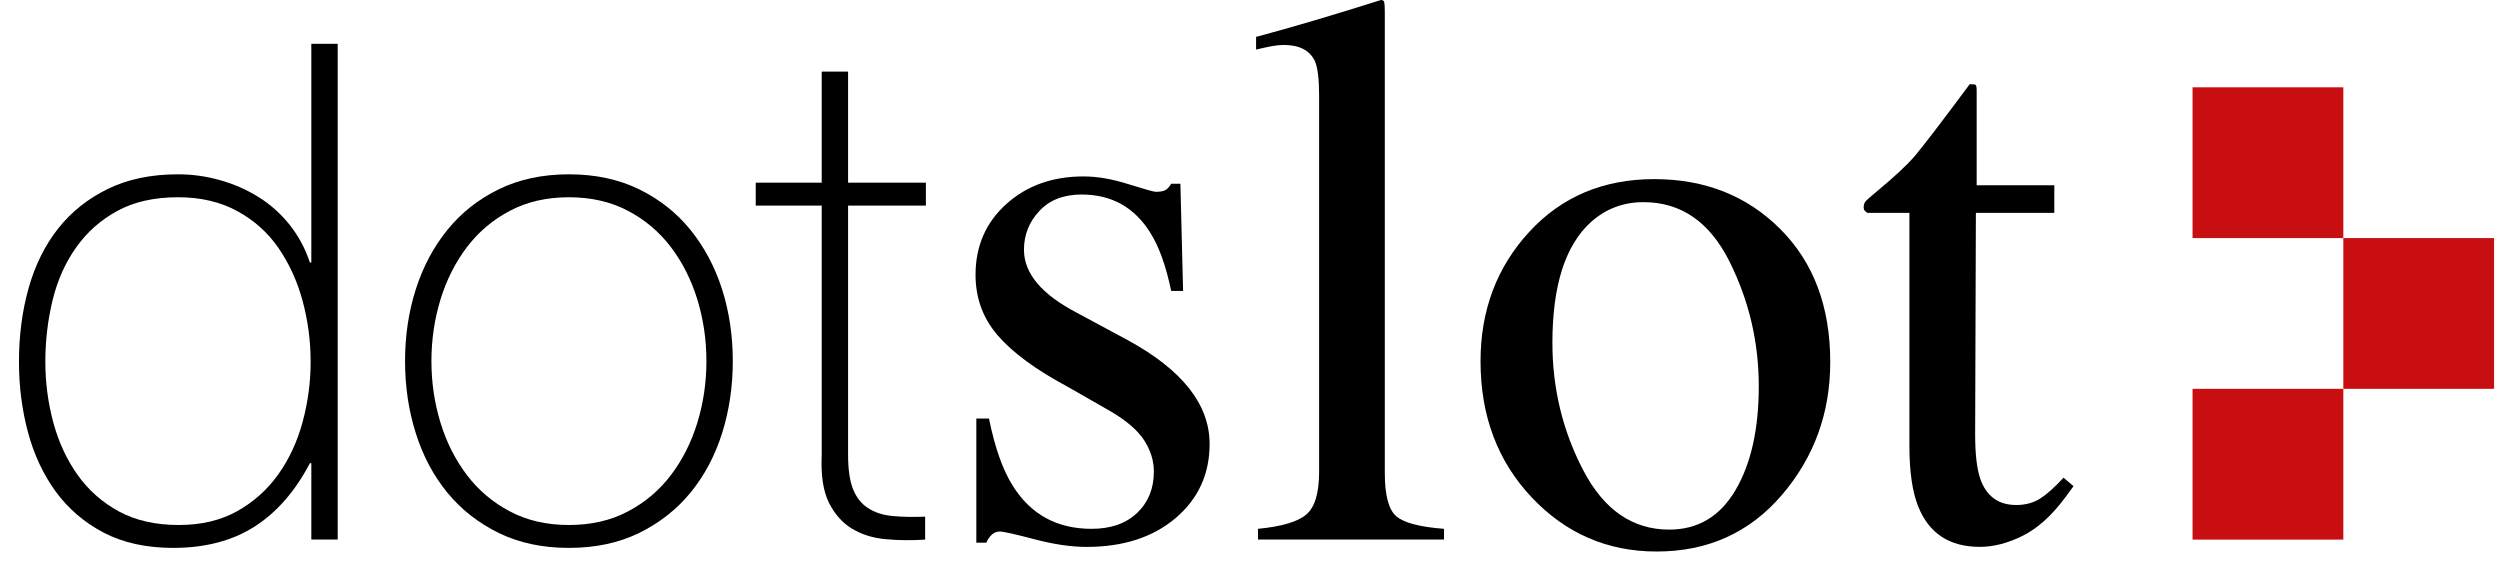 <?xml version="1.0" encoding="UTF-8"?>
<svg width="51px" height="12px" viewBox="0 0 51 12" version="1.1" xmlns="http://www.w3.org/2000/svg" xmlns:xlink="http://www.w3.org/1999/xlink">
    <title>logo.dotslot</title>
    <g id="Page-1" stroke="none" stroke-width="1" fill="none" fill-rule="evenodd">
        <g id="Group" transform="translate(0.387, -0)">
            <g transform="translate(0, 0.893)" fill="#000000" fill-rule="nonzero" id="Shape">
                <path d="M5.964,8.556 L5.935,8.556 C5.633,9.132 5.255,9.564 4.802,9.852 C4.349,10.14 3.796,10.284 3.145,10.284 C2.597,10.284 2.125,10.18 1.728,9.973 C1.332,9.765 1.006,9.486 0.751,9.137 C0.496,8.787 0.307,8.384 0.184,7.926 C0.061,7.468 0,6.988 0,6.488 C0,5.95 0.066,5.447 0.198,4.979 C0.331,4.512 0.531,4.108 0.8,3.768 C1.069,3.428 1.407,3.159 1.813,2.961 C2.219,2.762 2.696,2.663 3.244,2.663 C3.537,2.663 3.825,2.703 4.108,2.784 C4.391,2.864 4.653,2.98 4.894,3.131 C5.135,3.282 5.345,3.471 5.525,3.697 C5.704,3.924 5.841,4.179 5.935,4.462 L5.964,4.462 L5.964,0 L6.502,0 L6.502,10.114 L5.964,10.114 L5.964,8.556 Z M3.258,9.817 C3.721,9.817 4.12,9.722 4.455,9.533 C4.79,9.345 5.069,9.094 5.291,8.783 C5.513,8.471 5.678,8.114 5.787,7.713 C5.895,7.312 5.95,6.903 5.95,6.488 C5.95,6.063 5.895,5.65 5.787,5.248 C5.678,4.847 5.515,4.488 5.298,4.172 C5.081,3.855 4.8,3.603 4.455,3.414 C4.11,3.225 3.707,3.131 3.244,3.131 C2.762,3.131 2.351,3.223 2.011,3.407 C1.671,3.591 1.391,3.839 1.169,4.151 C0.947,4.462 0.786,4.821 0.687,5.227 C0.588,5.633 0.538,6.053 0.538,6.488 C0.538,6.913 0.593,7.326 0.701,7.727 C0.81,8.129 0.975,8.485 1.197,8.797 C1.419,9.108 1.7,9.356 2.04,9.541 C2.38,9.725 2.786,9.817 3.258,9.817 Z"></path>
            </g>
            <g transform="translate(7.876, 3.556)" fill="#000000" fill-rule="nonzero" id="Shape">
                <path d="M0,3.811 C0,3.291 0.073,2.802 0.22,2.344 C0.366,1.886 0.581,1.483 0.864,1.133 C1.147,0.784 1.497,0.508 1.912,0.305 C2.328,0.102 2.805,0 3.343,0 C3.881,0 4.358,0.102 4.774,0.305 C5.189,0.508 5.539,0.784 5.822,1.133 C6.105,1.483 6.32,1.886 6.467,2.344 C6.613,2.802 6.686,3.291 6.686,3.811 C6.686,4.33 6.613,4.821 6.467,5.284 C6.32,5.747 6.105,6.15 5.822,6.495 C5.539,6.84 5.189,7.113 4.774,7.317 C4.358,7.52 3.881,7.621 3.343,7.621 C2.805,7.621 2.328,7.52 1.912,7.317 C1.497,7.113 1.147,6.84 0.864,6.495 C0.581,6.15 0.366,5.747 0.22,5.284 C0.073,4.821 0,4.33 0,3.811 Z M0.538,3.811 C0.538,4.245 0.6,4.663 0.722,5.064 C0.845,5.466 1.025,5.822 1.261,6.134 C1.497,6.445 1.79,6.693 2.139,6.877 C2.488,7.062 2.89,7.154 3.343,7.154 C3.796,7.154 4.198,7.062 4.547,6.877 C4.897,6.693 5.189,6.445 5.425,6.134 C5.661,5.822 5.841,5.466 5.964,5.064 C6.086,4.663 6.148,4.245 6.148,3.811 C6.148,3.376 6.086,2.958 5.964,2.557 C5.841,2.156 5.661,1.799 5.425,1.487 C5.189,1.176 4.897,0.928 4.547,0.744 C4.198,0.56 3.796,0.468 3.343,0.468 C2.89,0.468 2.488,0.56 2.139,0.744 C1.79,0.928 1.497,1.176 1.261,1.487 C1.025,1.799 0.845,2.156 0.722,2.557 C0.6,2.958 0.538,3.376 0.538,3.811 Z"></path>
            </g>
            <g transform="translate(15.03, 1.46)" fill="#000000" fill-rule="nonzero" id="Path">
                <path d="M3.471,2.734 L1.884,2.734 L1.884,7.819 C1.884,8.112 1.917,8.343 1.983,8.513 C2.049,8.683 2.151,8.813 2.288,8.903 C2.425,8.993 2.59,9.047 2.784,9.066 C2.977,9.085 3.201,9.09 3.456,9.08 L3.456,9.548 C3.183,9.566 2.916,9.564 2.656,9.54 C2.396,9.517 2.167,9.446 1.969,9.328 C1.771,9.21 1.613,9.033 1.494,8.797 C1.376,8.561 1.327,8.235 1.346,7.819 L1.346,2.734 L0,2.734 L0,2.266 L1.346,2.266 L1.346,0 L1.884,0 L1.884,2.266 L3.471,2.266 L3.471,2.734 Z"></path>
            </g>
            <g transform="translate(19.514, 3.599)" fill="#000000" fill-rule="nonzero" id="Path">
                <path d="M0.016,4.939 L0.274,4.939 C0.395,5.535 0.557,5.992 0.76,6.311 C1.126,6.897 1.662,7.189 2.368,7.189 C2.76,7.189 3.069,7.081 3.297,6.864 C3.524,6.647 3.638,6.366 3.638,6.021 C3.638,5.802 3.572,5.59 3.442,5.386 C3.311,5.182 3.081,4.984 2.752,4.79 L1.874,4.288 C1.231,3.944 0.758,3.596 0.455,3.246 C0.152,2.896 0,2.483 0,2.007 C0,1.422 0.209,0.941 0.627,0.564 C1.045,0.188 1.571,0 2.203,0 C2.48,0 2.785,0.052 3.116,0.157 C3.448,0.261 3.635,0.314 3.677,0.314 C3.771,0.314 3.839,0.301 3.881,0.274 C3.923,0.248 3.959,0.206 3.991,0.149 L4.179,0.149 L4.234,2.336 L3.991,2.336 C3.886,1.829 3.745,1.435 3.567,1.152 C3.243,0.63 2.775,0.369 2.164,0.369 C1.798,0.369 1.51,0.481 1.301,0.706 C1.092,0.93 0.988,1.194 0.988,1.497 C0.988,1.978 1.348,2.407 2.07,2.783 L3.105,3.34 C4.218,3.946 4.775,4.652 4.775,5.457 C4.775,6.073 4.543,6.578 4.081,6.97 C3.618,7.362 3.013,7.558 2.266,7.558 C1.952,7.558 1.597,7.506 1.199,7.401 C0.802,7.296 0.567,7.244 0.494,7.244 C0.431,7.244 0.376,7.266 0.329,7.311 C0.282,7.355 0.246,7.409 0.22,7.472 L0.016,7.472 L0.016,4.939 Z"></path>
            </g>
            <g transform="translate(25.237, 0)" fill="#000000" fill-rule="nonzero" id="Path">
                <path d="M0.039,10.788 C0.525,10.741 0.855,10.643 1.027,10.494 C1.2,10.345 1.286,10.054 1.286,9.62 L1.286,1.96 C1.286,1.615 1.257,1.377 1.2,1.247 C1.095,1.027 0.883,0.917 0.564,0.917 C0.491,0.917 0.412,0.925 0.325,0.941 C0.239,0.957 0.131,0.98 0,1.011 L0,0.753 C0.706,0.564 1.555,0.314 2.548,0 C2.585,0 2.607,0.016 2.615,0.047 C2.622,0.078 2.626,0.146 2.626,0.251 L2.626,9.651 C2.626,10.106 2.705,10.4 2.862,10.533 C3.018,10.666 3.342,10.751 3.834,10.788 L3.834,11.007 L0.039,11.007 L0.039,10.788 Z"></path>
            </g>
            <g transform="translate(29.816, 3.654)" fill="#000000" fill-rule="nonzero" id="Shape">
                <path d="M0,3.716 C0,2.676 0.331,1.797 0.992,1.078 C1.653,0.359 2.504,4.4408921e-16 3.544,4.4408921e-16 C4.579,4.4408921e-16 5.436,0.34 6.115,1.019 C6.795,1.699 7.134,2.603 7.134,3.732 C7.134,4.772 6.805,5.676 6.147,6.444 C5.488,7.213 4.636,7.597 3.591,7.597 C2.587,7.597 1.738,7.228 1.043,6.492 C0.348,5.755 0,4.829 0,3.716 Z M3.324,0.47 C2.911,0.47 2.553,0.606 2.25,0.878 C1.727,1.354 1.466,2.174 1.466,3.34 C1.466,4.27 1.676,5.138 2.097,5.943 C2.518,6.748 3.102,7.15 3.849,7.15 C4.435,7.15 4.886,6.881 5.202,6.343 C5.518,5.804 5.676,5.099 5.676,4.226 C5.676,3.322 5.475,2.47 5.073,1.67 C4.67,0.87 4.087,0.47 3.324,0.47 Z"></path>
            </g>
            <g transform="translate(37.632, 1.717)" fill="#000000" fill-rule="nonzero" id="Path">
                <path d="M3.889,2.062 L3.889,2.626 L2.289,2.626 L2.274,7.142 C2.274,7.539 2.308,7.84 2.376,8.044 C2.501,8.405 2.747,8.585 3.112,8.585 C3.301,8.585 3.464,8.54 3.603,8.452 C3.741,8.363 3.899,8.222 4.077,8.028 L4.281,8.201 L4.108,8.436 C3.836,8.802 3.549,9.06 3.246,9.212 C2.943,9.364 2.65,9.439 2.368,9.439 C1.751,9.439 1.333,9.165 1.113,8.616 C0.993,8.318 0.933,7.905 0.933,7.377 L0.933,2.626 L0.078,2.626 C0.052,2.611 0.033,2.595 0.02,2.579 C0.007,2.564 0,2.543 0,2.517 C0,2.464 0.012,2.424 0.035,2.395 C0.059,2.366 0.133,2.3 0.259,2.195 C0.619,1.897 0.879,1.656 1.039,1.47 C1.198,1.284 1.573,0.794 2.164,0 C2.232,0 2.272,0.005 2.285,0.016 C2.298,0.026 2.305,0.065 2.305,0.133 L2.305,2.062 L3.889,2.062 Z"></path>
            </g>
            <g transform="translate(47.417, 4.857)" fill="#C80E10" id="Rectangle">
                <rect x="0" y="0" width="3.075" height="3.075"></rect>
            </g>
            <g transform="translate(44.341, 7.932)" fill="#C80E10" id="Rectangle">
                <rect x="1.42108547e-14" y="0" width="3.076" height="3.076"></rect>
            </g>
            <g transform="translate(44.341, 1.781)" fill="#C80E10" id="Rectangle">
                <rect x="1.42108547e-14" y="-2.22044605e-16" width="3.076" height="3.076"></rect>
            </g>
        </g>
    </g>
</svg>